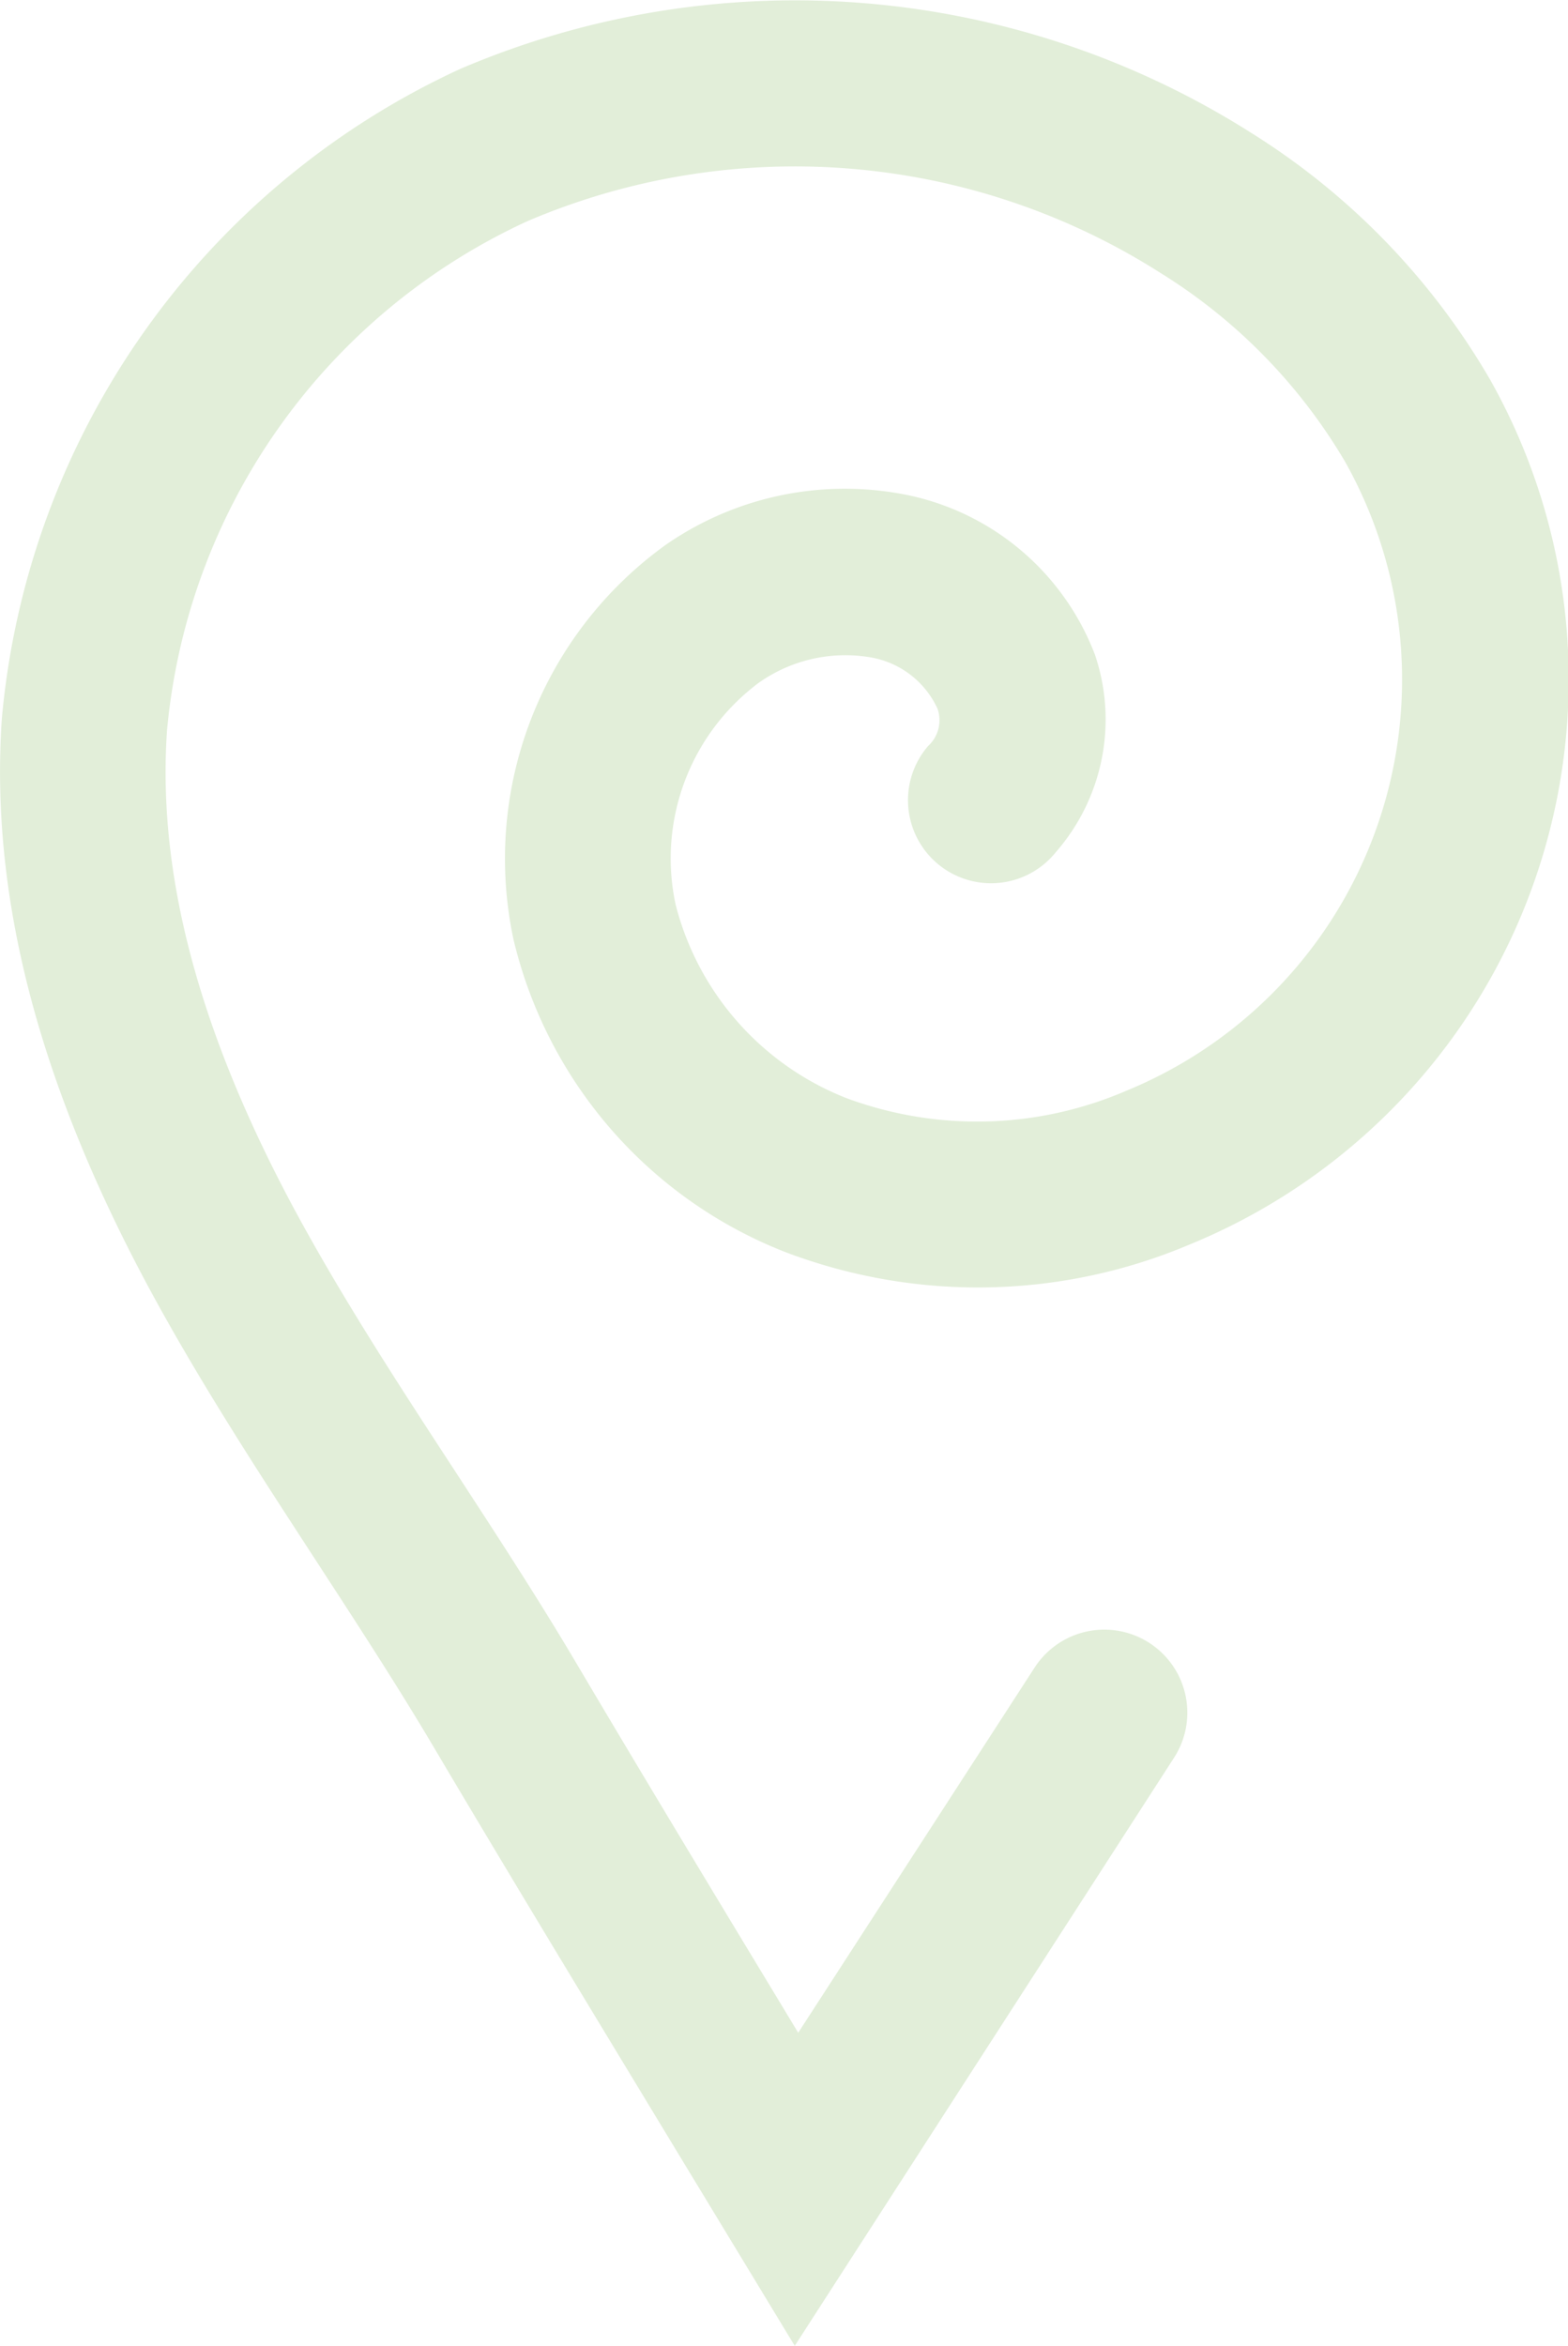 <svg xmlns="http://www.w3.org/2000/svg" width="41.081" height="61.453" viewBox="0 0 41.081 61.453">
  <path id="icone-logo-quimper-commerces" d="M238.2,190.238l-3.278-5.407c-2.073-3.425-4.123-6.8-6.185-10.285-.98-1.656-2.062-3.312-3.109-4.923-1.487-2.287-3.03-4.653-4.371-7.142-2.9-5.407-4.146-10.274-3.83-14.881a20.789,20.789,0,0,1,12.009-17.01,22.311,22.311,0,0,1,20.728,1.679,18.646,18.646,0,0,1,6.263,6.477,16,16,0,0,1-7.886,22.643,14.217,14.217,0,0,1-10.578.2,11.7,11.7,0,0,1-7.131-8.19,10.132,10.132,0,0,1,3.988-10.341,8.225,8.225,0,0,1,6.32-1.307,6.716,6.716,0,0,1,4.923,4.179,5.287,5.287,0,0,1-1.025,5.182,2.176,2.176,0,1,1-3.346-2.782.914.914,0,0,0,.248-.98,2.367,2.367,0,0,0-1.735-1.341,3.926,3.926,0,0,0-2.951.665,5.742,5.742,0,0,0-2.174,5.813,7.418,7.418,0,0,0,4.484,5.069,9.856,9.856,0,0,0,7.311-.192,11.645,11.645,0,0,0,5.745-16.481,14.428,14.428,0,0,0-4.833-4.945,17.837,17.837,0,0,0-16.582-1.363,16.331,16.331,0,0,0-9.451,13.338c-.259,3.763.822,7.863,3.323,12.527,1.25,2.321,2.737,4.607,4.179,6.815,1.07,1.645,2.185,3.346,3.211,5.081,1.938,3.278,3.875,6.477,5.824,9.7l6.207-9.587a2.175,2.175,0,0,1,3.65,2.366L238.2,190.238Z" transform="translate(-217.378 -128.785)" fill="#e2eed9"/>
</svg>
